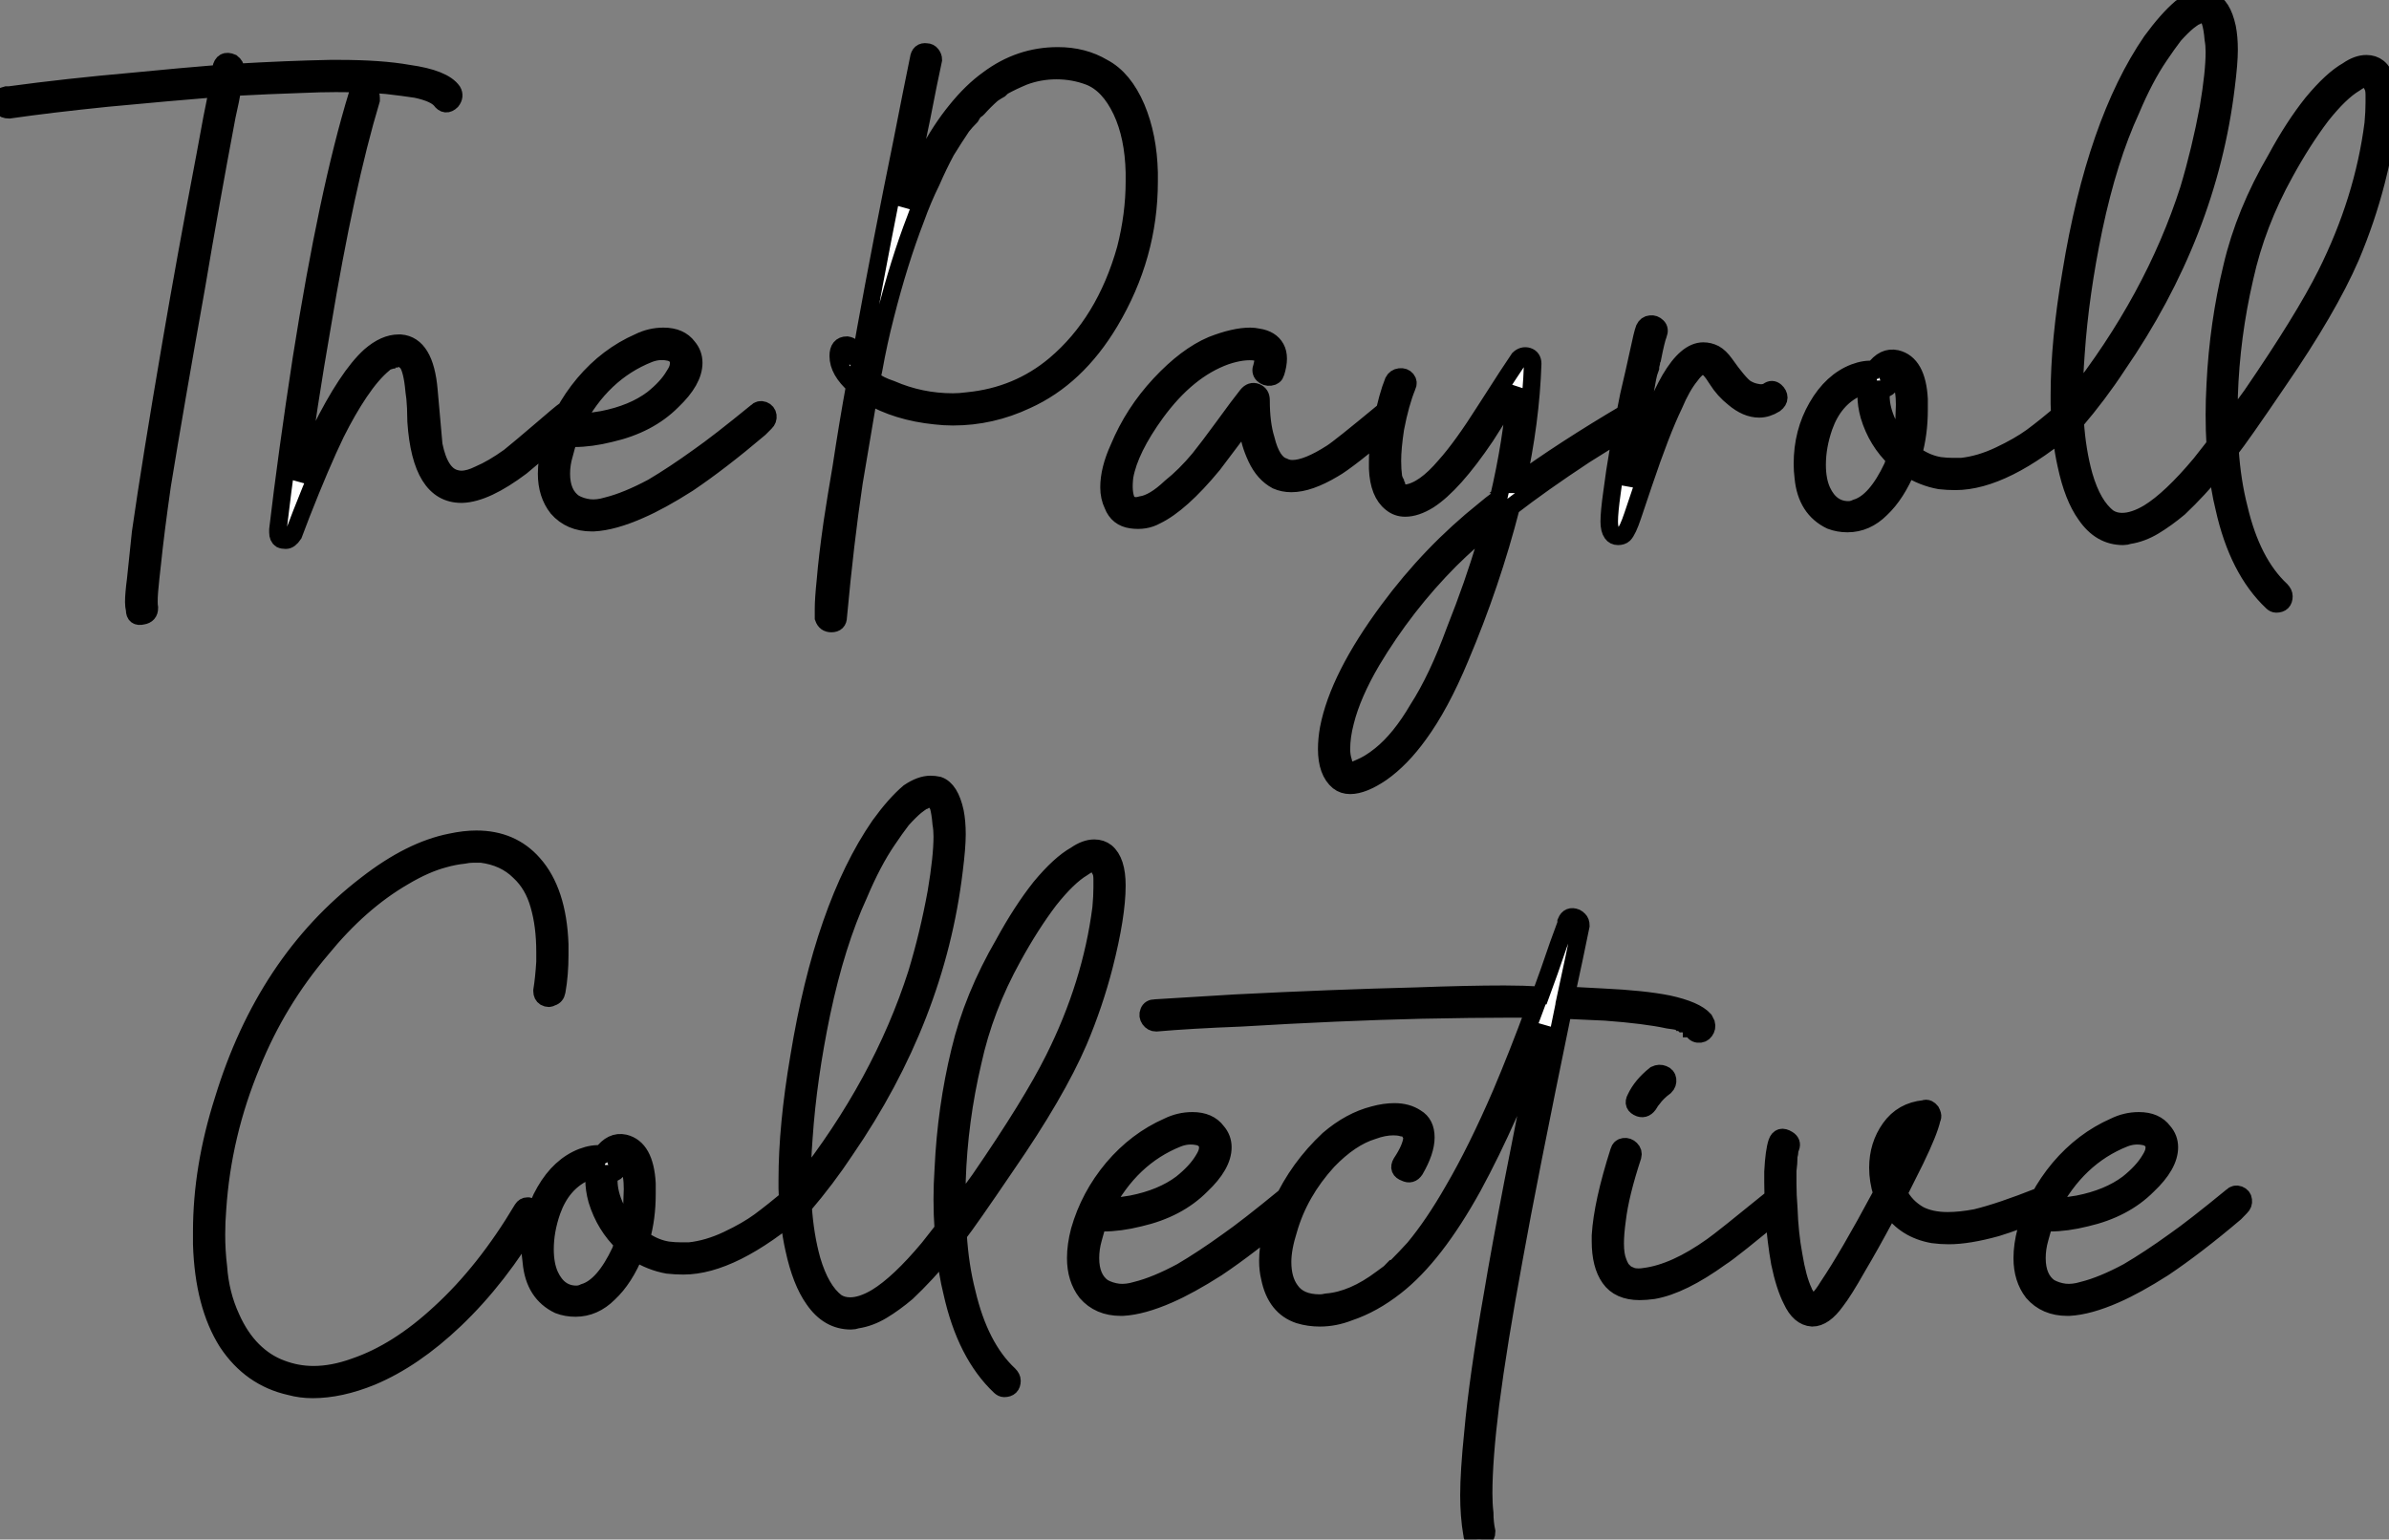 <?xml version="1.0" standalone="no"?>
<svg xmlns="http://www.w3.org/2000/svg" viewBox="-0.018 -30.35 136.398 87.924"><rect x="-0.018" y="-30.35" width="136.398" height="87.924" fill="#808080" stroke="none"/><path d="M0.50-24.08L0.50-24.08Q0.22-24.08 0.08-24.25Q-0.06-24.42 0-24.64Q0.06-24.86 0.34-24.92L0.34-24.92Q0.39-24.92 0.50-24.92L0.50-24.92Q3.81-25.37 7.56-25.70L7.56-25.70Q10.42-25.98 12.54-26.15L12.54-26.15Q12.60-26.32 12.60-26.43L12.60-26.43Q12.71-26.99 13.22-26.77L13.22-26.77Q13.44-26.60 13.44-26.38L13.44-26.38Q13.44-26.26 13.44-26.21L13.44-26.21Q16.35-26.38 18.82-26.43L18.82-26.43Q19.10-26.43 19.32-26.43L19.32-26.43Q21.73-26.43 23.30-26.15L23.30-26.15Q25.31-25.87 25.82-25.14L25.82-25.14Q25.98-24.86 25.76-24.58L25.76-24.58Q25.42-24.25 25.14-24.64L25.14-24.64Q24.81-25.03 23.74-25.26L23.74-25.26Q23.02-25.37 22.06-25.48L22.06-25.48Q20.78-25.59 19.15-25.59L19.15-25.59Q18.31-25.59 17.19-25.54L17.19-25.54Q15.34-25.48 13.27-25.37L13.27-25.37Q13.16-24.70 12.94-23.74L12.94-23.74Q11.98-18.65 11.20-14L11.20-14Q9.97-7.11 9.24-2.63L9.24-2.63Q8.85 0.11 8.68 1.79L8.68 1.79Q8.57 2.74 8.51 3.42L8.51 3.42Q8.46 4.09 8.51 4.37L8.51 4.37Q8.51 4.76 8.12 4.82L8.12 4.82Q7.67 4.93 7.67 4.48L7.67 4.48Q7.62 4.26 7.62 4.03L7.62 4.03Q7.62 3.58 7.73 2.74L7.73 2.74Q7.84 1.68 8.01 0.06L8.01 0.06Q8.57-3.86 9.74-10.70L9.74-10.70Q10.58-15.62 11.70-21.50L11.70-21.50Q12.10-23.74 12.43-25.31L12.43-25.31Q9.69-25.09 6.10-24.75L6.10-24.75Q2.86-24.42 0.50-24.08ZM20.38-24.92L20.38-24.92Q20.44-25.20 20.72-25.20L20.72-25.20Q21.17-25.20 21.17-24.75L21.17-24.75Q21.17-24.70 21.17-24.64L21.17-24.64Q19.71-19.77 18.37-11.70L18.37-11.70Q17.58-7.17 17.02-2.91L17.02-2.91Q17.70-4.48 18.26-5.71L18.26-5.71Q19.82-8.85 21.11-10.02L21.11-10.02Q21.95-10.75 22.74-10.75L22.74-10.75Q22.79-10.75 22.85-10.75L22.85-10.75Q24.25-10.64 24.47-8.06L24.47-8.06Q24.75-4.98 24.75-4.93L24.75-4.93Q25.09-3.25 25.98-3.02L25.98-3.02Q26.15-2.97 26.32-2.97L26.32-2.97Q26.77-2.97 27.33-3.25L27.33-3.25Q28.11-3.58 29.06-4.26L29.06-4.26Q29.68-4.76 30.86-5.77Q32.03-6.78 32.20-6.89L32.20-6.89Q32.37-7 32.48-7L32.48-7Q32.93-7 32.93-6.55L32.93-6.55Q32.93-6.38 32.76-6.27L32.76-6.27Q32.54-6.10 31.44-5.15Q30.35-4.20 29.74-3.70L29.74-3.70Q27.72-2.18 26.38-2.13L26.38-2.13Q26.32-2.13 26.32-2.13L26.32-2.13Q24.02-2.13 23.74-6.27L23.74-6.27Q23.74-6.44 23.72-7.06Q23.69-7.67 23.63-8.01L23.63-8.01Q23.52-9.24 23.24-9.63L23.24-9.63Q23.02-9.86 22.79-9.91L22.79-9.91Q22.74-9.91 22.71-9.91Q22.68-9.91 22.68-9.91L22.68-9.91Q22.57-9.91 22.51-9.86L22.51-9.86L22.46-9.86Q22.40-9.86 22.34-9.80L22.34-9.80Q22.23-9.80 22.18-9.74L22.18-9.74Q22.01-9.69 21.90-9.58L21.90-9.58Q21.22-9.02 20.50-7.95L20.50-7.95Q19.82-6.94 19.15-5.60L19.15-5.60Q18.31-3.86 17.19-1.01L17.19-1.01Q16.80 0 16.74 0.17L16.74 0.17Q16.52 0.50 16.30 0.50L16.30 0.50Q16.13 0.50 16.02 0.45L16.02 0.45Q15.85 0.34 15.85 0.06L15.85 0.06Q15.85 0 15.85-0.11L15.85-0.11Q16.35-4.37 17.19-9.86L17.19-9.86Q18.70-19.43 20.38-24.92ZM32.48-5.38L32.48-5.38Q32.31-4.87 32.20-4.42L32.20-4.42Q32.03-3.86 32.03-3.30L32.03-3.30Q32.03-2.13 32.76-1.62L32.76-1.62Q33.15-1.40 33.63-1.34Q34.10-1.29 34.66-1.46L34.66-1.46Q35.78-1.74 37.24-2.52L37.24-2.52Q38.47-3.25 39.87-4.26L39.87-4.26Q40.99-5.04 43.18-6.83L43.18-6.83Q43.34-7 43.57-6.92Q43.79-6.83 43.82-6.61Q43.85-6.38 43.68-6.22L43.68-6.22Q43.68-6.22 43.34-5.88L43.34-5.88Q41.10-3.98 39.26-2.74L39.26-2.74Q37.69-1.74 36.51-1.23L36.51-1.23Q35-0.56 33.88-0.50L33.88-0.50Q33.82-0.50 33.77-0.50L33.77-0.50Q32.54-0.50 31.81-1.34L31.81-1.34Q31.19-2.13 31.19-3.30L31.19-3.30Q31.19-4.03 31.42-4.87L31.42-4.87Q31.98-6.83 33.32-8.43Q34.66-10.02 36.46-10.81L36.46-10.81Q37.13-11.14 37.86-11.14L37.86-11.14Q38.81-11.14 39.26-10.53L39.26-10.53Q39.59-10.14 39.59-9.63L39.59-9.63Q39.59-8.62 38.36-7.45L38.36-7.45Q37.02-6.10 34.83-5.60L34.83-5.60Q33.71-5.32 32.76-5.32L32.76-5.32Q32.59-5.32 32.48-5.38ZM32.82-6.16L32.82-6.16L32.93-6.22Q33.10-6.22 33.15-6.22L33.15-6.22Q33.77-6.27 34.38-6.38L34.38-6.38Q36.12-6.72 37.24-7.56L37.24-7.56Q38.08-8.23 38.47-8.90L38.47-8.90Q38.70-9.24 38.72-9.49Q38.75-9.74 38.70-9.86L38.70-9.86Q38.53-10.19 38.14-10.25L38.14-10.25Q37.58-10.36 37.02-10.14L37.02-10.14Q34.33-9.07 32.82-6.16Z" fill="white" stroke="black" transform="scale(1,1)"/><path d="M52.43-26.99L52.43-26.99Q52.49-27.44 52.88-27.38L52.88-27.38Q53.05-27.38 53.16-27.24Q53.27-27.10 53.27-26.94L53.27-26.94Q52.99-25.65 52.60-23.63L52.60-23.63Q52.04-21 51.59-18.54L51.59-18.54Q52.88-21.95 54.56-24.02L54.56-24.02Q55.46-25.14 56.41-25.82L56.41-25.82Q58.20-27.16 60.38-27.16L60.38-27.16Q61.84-27.16 62.96-26.49L62.96-26.49Q64.14-25.87 64.86-24.19L64.86-24.19Q65.54-22.57 65.59-20.50L65.59-20.50Q65.59-20.22 65.59-19.99L65.59-19.99Q65.59-15.74 63.35-11.98L63.35-11.98Q61.45-8.79 58.59-7.50L58.59-7.50Q56.58-6.55 54.39-6.55L54.39-6.55Q53.89-6.55 53.38-6.61L53.38-6.61Q51.20-6.83 49.58-7.78L49.58-7.78Q49.13-5.10 48.74-2.80L48.74-2.80Q48.23 0.62 47.84 4.87L47.84 4.87Q47.84 5.26 47.45 5.26L47.45 5.26Q47.28 5.26 47.17 5.18Q47.06 5.10 47 4.93L47 4.93Q47 4.87 47 4.82L47 4.82Q47 4.65 47 4.42L47 4.42Q47 3.86 47.11 2.80L47.11 2.80Q47.22 1.46 47.50-0.50L47.50-0.50Q47.73-2.02 48.01-3.64L48.01-3.64Q48.40-6.22 48.79-8.34L48.79-8.34Q47.84-9.18 47.84-10.02L47.84-10.02Q47.84-10.64 48.34-10.64L48.34-10.64Q48.74-10.58 48.68-10.19L48.68-10.19Q48.68-10.14 48.68-10.02L48.68-10.02Q48.68-9.97 48.68-9.91L48.68-9.91Q48.68-9.86 48.68-9.86L48.68-9.86Q48.74-9.74 48.79-9.63L48.79-9.63Q48.85-9.58 48.85-9.52L48.85-9.52L48.85-9.58Q48.90-9.46 48.96-9.41L48.96-9.41Q48.96-9.41 49.02-9.35L49.02-9.35Q49.02-9.52 49.07-9.74L49.07-9.74Q49.24-10.53 49.41-11.54L49.41-11.54Q50.30-16.46 51.48-22.23L51.48-22.23Q52.04-25.09 52.43-26.99ZM55.68-24.08L55.68-24.08Q55.62-24.02 55.57-23.97L55.57-23.97Q55.46-23.80 55.40-23.69L55.40-23.69Q55.12-23.41 54.90-23.13L54.90-23.13Q54.45-22.46 54-21.73L54-21.73Q53.55-20.89 53.16-19.99L53.16-19.99Q52.66-18.98 52.26-17.86L52.26-17.86Q51.31-15.40 50.53-12.32L50.53-12.32Q50.14-10.81 49.86-9.24L49.86-9.24Q49.80-8.96 49.74-8.68L49.74-8.68Q50.19-8.34 50.86-8.12L50.86-8.12Q52.54-7.39 54.39-7.39L54.39-7.39Q54.78-7.39 55.23-7.45L55.23-7.45Q58.09-7.73 60.22-9.52L60.22-9.52Q63.07-11.93 64.25-16.13L64.25-16.13Q64.75-18.09 64.75-19.99L64.75-19.99Q64.75-20.22 64.75-20.50L64.75-20.50Q64.70-22.57 64.02-24.02L64.02-24.02Q63.30-25.54 62.18-25.98L62.18-25.98Q61.28-26.32 60.30-26.32Q59.32-26.32 58.42-25.98L58.42-25.98Q57.75-25.70 57.25-25.42L57.25-25.42L57.19-25.37Q57.14-25.31 57.08-25.26L57.08-25.26Q56.86-25.14 56.63-24.98L56.63-24.98Q56.18-24.58 55.79-24.14L55.79-24.14Q55.74-24.08 55.68-24.08ZM79.03-6.89L79.03-6.89Q79.26-7.06 79.48-6.97Q79.70-6.89 79.73-6.66Q79.76-6.44 79.59-6.27L79.59-6.27Q76.85-3.98 76.12-3.58L76.12-3.58Q74.72-2.74 73.71-2.74L73.71-2.74Q73.26-2.74 72.87-2.91L72.87-2.91Q72.14-3.30 71.72-4.20Q71.30-5.10 71.25-5.82L71.25-5.82Q71.19-6.10 71.19-6.44L71.19-6.44Q70.91-6.05 70.58-5.60L70.58-5.60Q69.68-4.42 69.23-3.81L69.23-3.81Q67.38-1.57 65.98-0.90L65.98-0.90Q65.37-0.56 64.58-0.67Q63.80-0.78 63.52-1.51L63.52-1.51Q63.30-1.96 63.30-2.52L63.30-2.52Q63.30-3.53 63.86-4.76L63.86-4.76Q64.70-6.78 66.21-8.40L66.21-8.40Q67.72-10.02 69.18-10.64L69.18-10.64Q70.46-11.14 71.36-11.14L71.36-11.14Q71.58-11.14 71.81-11.09L71.81-11.09Q72.54-10.98 72.82-10.47L72.82-10.47Q73.10-9.97 72.82-9.07L72.82-9.07Q72.76-8.85 72.51-8.82Q72.26-8.79 72.09-8.96Q71.92-9.13 72.03-9.41L72.03-9.41Q72.26-10.19 71.70-10.25L71.70-10.25Q70.97-10.36 69.96-10.02L69.96-10.02Q67.78-9.24 65.98-6.78L65.98-6.78Q64.47-4.70 64.19-3.14L64.19-3.14Q64.08-2.24 64.30-1.74L64.30-1.74Q64.58-1.34 65.14-1.51L65.14-1.51Q65.87-1.62 66.82-2.52L66.82-2.52Q67.66-3.19 68.45-4.14L68.45-4.14Q68.95-4.76 69.85-5.99Q70.74-7.22 71.19-7.78L71.19-7.78Q71.42-8.06 71.70-7.95Q71.98-7.84 71.98-7.50L71.98-7.50Q71.98-6.16 72.26-5.26L72.26-5.26Q72.59-3.92 73.26-3.70L73.26-3.70Q73.49-3.58 73.77-3.58L73.77-3.58Q74.61-3.58 76.01-4.48L76.01-4.48Q76.46-4.76 79.03-6.89ZM92.92-6.83L92.92-6.83Q93.31-7.11 93.48-6.61L93.48-6.61Q93.48-6.27 93.26-6.10L93.26-6.10Q91.69-5.15 90.46-4.37L90.46-4.37Q87.99-2.74 86.26-1.40L86.26-1.40Q85.14 2.97 83.34 7.22L83.34 7.22Q82.22 9.91 80.99 11.59L80.99 11.59Q79.98 12.99 78.86 13.78L78.86 13.78Q77.80 14.50 77.07 14.50L77.07 14.50Q76.68 14.50 76.40 14.28L76.40 14.28Q75.73 13.72 75.73 12.43L75.73 12.43Q75.73 11.87 75.84 11.26L75.84 11.26Q76.40 8.34 79.26 4.48L79.26 4.48Q81.66 1.23 84.74-1.23L84.74-1.23Q85.14-1.57 85.53-1.85L85.53-1.85Q86.31-5.15 86.54-8.18L86.54-8.18Q86.26-7.73 85.67-6.80Q85.08-5.88 84.80-5.43L84.80-5.43Q82.95-2.69 81.55-1.79L81.55-1.79Q80.82-1.34 80.21-1.34L80.21-1.34Q79.76-1.34 79.42-1.62L79.42-1.62Q78.70-2.18 78.64-3.58L78.64-3.58Q78.64-3.81 78.64-3.98L78.64-3.98Q78.64-5.10 78.92-6.33L78.92-6.33Q79.20-7.73 79.54-8.57L79.54-8.57Q79.65-8.79 79.90-8.82Q80.15-8.85 80.29-8.68Q80.43-8.51 80.32-8.29L80.32-8.29Q79.93-7.34 79.65-5.88L79.65-5.88Q79.48-4.76 79.48-4.03L79.48-4.03Q79.48-3.53 79.54-3.08L79.54-3.08Q79.59-2.91 79.65-2.80L79.65-2.80L79.65-2.74Q79.65-2.69 79.70-2.63L79.70-2.63Q79.70-2.52 79.76-2.46L79.76-2.46L79.76-2.41Q79.82-2.35 79.82-2.35L79.82-2.35Q79.87-2.30 79.87-2.30L79.87-2.30L79.93-2.24Q79.98-2.24 79.98-2.24L79.98-2.24L80.04-2.18Q80.15-2.13 80.26-2.18L80.26-2.18Q81.27-2.30 82.50-3.75L82.50-3.75Q83.46-4.82 84.80-6.94L84.80-6.94Q86.31-9.30 86.70-9.86L86.70-9.86Q86.93-10.08 87.21-10.00Q87.49-9.91 87.49-9.58L87.49-9.58Q87.38-6.27 86.59-2.69L86.59-2.69L86.54-2.69Q89.22-4.65 92.92-6.83ZM85.14-0.50L85.14-0.50Q83.85 0.56 82.78 1.62L82.78 1.62Q80.21 4.20 78.30 7.39L78.30 7.39Q77.18 9.30 76.79 10.86L76.79 10.86Q76.57 11.70 76.57 12.43L76.57 12.43Q76.57 12.82 76.68 13.16L76.68 13.16Q76.74 13.50 76.85 13.55L76.85 13.55Q77.02 13.66 77.18 13.66L77.18 13.66Q77.41 13.61 77.63 13.50L77.63 13.50Q78.19 13.27 78.81 12.77L78.81 12.77Q79.93 11.87 80.94 10.14L80.94 10.14Q82.06 8.40 83.06 5.66L83.06 5.66Q84.13 2.97 84.80 0.67L84.80 0.67Q85.02 0.06 85.14-0.50ZM93.87-11.59L93.87-11.59Q93.98-11.82 94.21-11.84Q94.43-11.87 94.60-11.70Q94.77-11.54 94.66-11.26L94.66-11.26Q94.54-10.98 94.32-9.86L94.32-9.86Q94.26-9.74 94.26-9.63L94.26-9.63Q94.21-9.46 94.21-9.35L94.21-9.35Q94.10-9.07 94.04-8.74L94.04-8.74Q93.93-8.06 93.76-7.34L93.76-7.34Q93.20-4.48 92.92-2.58L92.92-2.58Q92.98-2.86 93.09-3.14L93.09-3.14Q93.31-3.86 93.48-4.26L93.48-4.26Q94.49-7.22 95.33-8.68L95.33-8.68Q96.28-10.30 97.23-10.30L97.23-10.30Q97.57-10.30 97.88-10.14Q98.18-9.97 98.46-9.58L98.46-9.58Q99.25-8.46 99.64-8.18L99.64-8.18Q99.92-8.01 100.20-7.95L100.20-7.95Q100.65-7.84 100.93-8.01L100.93-8.01Q101.15-8.18 101.35-8.01Q101.54-7.84 101.54-7.64Q101.54-7.45 101.32-7.28L101.32-7.28Q100.87-7 100.42-7L100.42-7Q99.70-7 98.97-7.62L98.97-7.62Q98.41-8.06 98.02-8.68L98.02-8.68Q97.57-9.41 97.29-9.46L97.29-9.46Q96.95-9.52 96.50-8.90L96.50-8.90Q96.00-8.29 95.55-7.22L95.55-7.22Q94.82-5.71 93.82-2.74L93.82-2.74Q93.31-1.23 93.20-0.90L93.20-0.90Q92.92-0.06 92.70 0.17L92.70 0.17Q92.58 0.28 92.36 0.28Q92.14 0.28 92.02 0.11L92.02 0.11Q91.86-0.11 91.86-0.56L91.86-0.56Q91.86-1.12 92.02-2.24L92.02-2.24Q92.30-4.48 92.98-7.78L92.98-7.78Q93.31-9.18 93.54-10.25L93.54-10.25Q93.76-11.31 93.87-11.59ZM107.82-8.79L107.82-8.79Q108.04-8.46 107.76-8.23L107.76-8.23Q107.59-8.12 107.42-8.12L107.42-8.12Q107.37-7.95 107.37-7.73L107.37-7.73Q107.37-7 107.76-6.16L107.76-6.16Q108.04-5.54 108.49-5.04L108.49-5.04Q108.71-5.88 108.71-6.78L108.71-6.78Q108.77-7.73 108.60-8.34L108.60-8.34Q108.49-8.68 108.38-8.85L108.38-8.85Q108.32-8.90 108.32-8.90L108.32-8.90Q108.26-8.96 108.26-8.96L108.26-8.96L108.21-8.96L108.21-9.02Q108.10-9.02 107.98-9.02L107.98-9.02Q107.93-8.96 107.87-8.96L107.87-8.96Q107.82-8.96 107.82-8.90L107.82-8.90Q107.82-8.90 107.82-8.90L107.82-8.90Q107.76-8.90 107.76-8.90L107.76-8.90Q107.76-8.85 107.82-8.79ZM106.98-9.24L106.98-9.24Q107.54-10.02 108.26-9.86L108.26-9.86Q109.44-9.58 109.55-7.56L109.55-7.56Q109.55-7.28 109.55-6.94L109.55-6.94Q109.55-5.60 109.22-4.42L109.22-4.42Q109.33-4.31 109.44-4.26L109.44-4.26Q110.06-3.86 110.73-3.75L110.73-3.75Q111.12-3.70 111.51-3.70L111.51-3.70Q111.79-3.70 111.96-3.70L111.96-3.70Q113.02-3.81 114.14-4.34Q115.26-4.87 115.99-5.40Q116.72-5.94 117.78-6.83L117.78-6.83Q118.18-7.17 118.40-6.72L118.40-6.72Q118.57-6.44 118.34-6.22L118.34-6.22Q114.42-2.86 111.62-2.86L111.62-2.86Q111.18-2.86 110.73-2.91L110.73-2.91Q109.78-3.08 108.88-3.64L108.88-3.64Q108.26-2.13 107.37-1.29L107.37-1.29Q106.53-0.45 105.46-0.45L105.46-0.45Q104.96-0.45 104.51-0.62L104.51-0.62Q103.11-1.29 102.94-3.08L102.94-3.08Q102.89-3.47 102.89-3.86L102.89-3.86Q102.89-5.66 103.73-7.11L103.73-7.11Q104.57-8.57 105.86-9.07L105.86-9.07Q106.47-9.30 106.98-9.24ZM108.21-4.14L108.21-4.14Q107.14-5.15 106.70-6.61L106.70-6.61Q106.53-7.22 106.53-7.78L106.53-7.78Q106.53-8.12 106.58-8.40L106.58-8.40Q106.47-8.40 106.36-8.34L106.36-8.34Q106.19-8.29 105.97-8.18L105.97-8.18Q104.68-7.56 104.12-5.99L104.12-5.99Q103.73-4.87 103.73-3.81L103.73-3.81Q103.73-2.91 104.01-2.30L104.01-2.30Q104.51-1.23 105.52-1.23L105.52-1.23Q105.74-1.23 105.97-1.34L105.97-1.34Q107.09-1.68 108.04-3.70L108.04-3.70Q108.10-3.92 108.21-4.14ZM129.71 4.03L129.71 4.03Q127.75 2.18 126.97-1.34L126.97-1.34Q126.69-2.46 126.58-3.70L126.58-3.70Q125.46-2.35 124.39-1.34L124.39-1.34Q123.66-0.73 122.96-0.31Q122.26 0.11 121.54 0.22L121.54 0.22Q121.37 0.28 121.20 0.28L121.20 0.28Q119.91 0.28 119.07-0.95L119.07-0.95Q118.34-1.96 117.95-3.81L117.95-3.81Q117.62-5.26 117.56-7.28L117.56-7.28Q117.56-7.50 117.56-7.78L117.56-7.78Q117.56-10.86 118.23-14.78L118.23-14.78Q119.63-23.35 122.82-28L122.82-28Q123.72-29.23 124.50-29.90L124.50-29.90Q125.18-30.35 125.74-30.35L125.74-30.35Q125.96-30.35 126.18-30.30L126.18-30.30Q126.86-30.07 127.14-28.78L127.14-28.78Q127.25-28.22 127.25-27.50L127.25-27.50Q127.25-26.77 127.08-25.42L127.08-25.42Q126.07-17.02 120.86-9.46L120.86-9.46Q119.80-7.84 118.46-6.27L118.46-6.27Q118.57-4.59 118.96-3.19L118.96-3.19Q119.46-1.46 120.36-0.78L120.36-0.78Q120.70-0.56 121.14-0.56L121.14-0.56Q121.82-0.56 122.66-1.06L122.66-1.06Q123.94-1.85 125.62-3.86L125.62-3.86Q126.02-4.37 126.46-4.93L126.46-4.93Q126.41-5.77 126.41-6.66L126.41-6.66Q126.41-7.50 126.46-8.40L126.46-8.40Q126.63-11.87 127.42-15.12L127.42-15.12Q128.14-18.20 129.94-21.28L129.94-21.28Q130.94-23.13 132.01-24.47L132.01-24.47Q133.13-25.82 134.02-26.32L134.02-26.32Q134.58-26.71 135.09-26.71L135.09-26.71Q135.48-26.71 135.76-26.49L135.76-26.49Q136.38-25.98 136.38-24.58L136.38-24.58Q136.38-22.85 135.65-19.99L135.65-19.99Q135.09-17.81 134.19-15.68L134.19-15.68Q132.90-12.71 130.05-8.57L130.05-8.57Q127.92-5.43 127.30-4.65L127.30-4.65Q127.42-2.86 127.81-1.34L127.81-1.34Q128.54 1.79 130.22 3.36L130.22 3.36Q130.38 3.53 130.38 3.70L130.38 3.70Q130.38 4.14 129.94 4.14L129.94 4.14Q129.82 4.14 129.71 4.03ZM135.31-25.76L135.31-25.76Q135.20-25.87 135.03-25.87L135.03-25.87Q134.81-25.87 134.42-25.59L134.42-25.59Q133.58-25.09 132.51-23.74L132.51-23.74Q131.45-22.34 130.44-20.50L130.44-20.50Q128.82-17.58 128.14-14.50L128.14-14.50Q127.36-11.14 127.25-7.73L127.25-7.73Q127.25-7.17 127.25-6.66L127.25-6.66Q127.25-6.33 127.25-5.99L127.25-5.99Q127.64-6.55 128.54-7.78L128.54-7.78Q131.50-12.10 132.79-14.67L132.79-14.67Q134.92-18.93 135.48-23.30L135.48-23.30Q135.54-23.97 135.54-24.47L135.54-24.47Q135.54-24.70 135.54-24.92L135.54-24.92Q135.54-25.20 135.48-25.37L135.48-25.37Q135.42-25.48 135.37-25.59L135.37-25.59Q135.37-25.70 135.31-25.76ZM125.62-29.51L125.62-29.51Q125.57-29.51 125.57-29.51L125.57-29.51Q125.46-29.51 125.40-29.46L125.40-29.46L125.34-29.46Q125.34-29.40 125.29-29.40L125.29-29.40Q125.12-29.29 124.90-29.12L124.90-29.12Q124.56-28.84 124.11-28.34L124.11-28.34Q123.72-27.83 123.27-27.16L123.27-27.16Q122.43-25.93 121.65-24.08L121.65-24.08Q120.36-21.28 119.52-17.30L119.52-17.30Q118.74-13.55 118.51-10.19L118.51-10.19Q118.40-8.74 118.40-7.62L118.40-7.62Q118.40-7.56 118.40-7.50L118.40-7.50Q122.94-13.27 124.95-19.54L124.95-19.54Q125.62-21.78 126.07-24.19L126.07-24.19Q126.41-26.21 126.41-27.38L126.41-27.38Q126.41-27.78 126.35-28.11L126.35-28.11Q126.30-28.73 126.18-29.12L126.18-29.12L126.13-29.23Q126.07-29.34 126.02-29.40L126.02-29.40Q125.96-29.46 125.96-29.46Q125.96-29.46 125.90-29.48Q125.85-29.51 125.85-29.51L125.85-29.51L125.79-29.57Q125.74-29.57 125.62-29.51Z" fill="white" stroke="black" transform="scale(1,1)"/><path d="M31.77 26.26L31.77 26.26Q31.72 26.54 31.49 26.60L31.49 26.60Q31.38 26.66 31.32 26.66L31.32 26.66Q31.21 26.66 31.10 26.60L31.10 26.60Q30.93 26.49 30.93 26.26L30.93 26.26Q30.93 26.26 30.93 26.21L30.93 26.21Q31.04 25.54 31.10 24.58L31.10 24.58Q31.10 24.30 31.10 24.02L31.10 24.02Q31.10 22.51 30.76 21.34L30.76 21.34Q30.43 20.16 29.64 19.43L29.64 19.43Q28.80 18.59 27.46 18.42L27.46 18.42Q27.24 18.42 27.01 18.42L27.01 18.42Q26.73 18.42 26.45 18.48L26.45 18.48Q25.89 18.54 25.33 18.70L25.33 18.70Q24.27 18.98 23.04 19.71L23.04 19.71Q20.52 21.17 18.33 23.86L18.33 23.86Q15.81 26.82 14.36 30.41L14.36 30.41Q12.68 34.44 12.40 38.70L12.40 38.70Q12.34 39.42 12.34 40.15L12.34 40.15Q12.34 41.10 12.45 42.00L12.45 42.00Q12.56 43.57 13.18 44.91L13.18 44.91Q13.68 46.03 14.41 46.76L14.41 46.76Q15.14 47.49 16.04 47.82L16.04 47.82Q16.93 48.16 17.88 48.16L17.88 48.16Q19.00 48.16 20.24 47.71L20.24 47.71Q22.70 46.87 25.11 44.63L25.11 44.63Q27.68 42.28 29.81 38.70L29.81 38.70Q29.92 38.53 30.09 38.53L30.09 38.53Q30.15 38.53 30.15 38.53L30.15 38.53Q30.37 38.58 30.48 38.75L30.48 38.75Q30.54 38.86 30.54 38.98Q30.54 39.09 30.48 39.20L30.48 39.20Q28.47 42.62 25.95 45.02L25.95 45.02Q23.60 47.26 21.19 48.27L21.19 48.27Q19.40 49.00 17.83 49.00L17.83 49.00Q17.16 49.00 16.54 48.83L16.54 48.83Q14.30 48.33 12.96 46.31L12.96 46.31Q11.61 44.18 11.50 40.71L11.50 40.71Q11.50 40.38 11.50 39.98L11.50 39.98Q11.50 36.34 12.73 32.48L12.73 32.48Q15.14 24.58 20.91 20.16L20.91 20.16Q23.43 18.20 25.72 17.75L25.72 17.75Q26.51 17.58 27.18 17.58L27.18 17.58Q29.20 17.58 30.43 18.98L30.43 18.98Q31.83 20.55 31.94 23.58L31.94 23.58Q31.94 23.91 31.94 24.19L31.94 24.19Q31.94 25.31 31.77 26.26ZM35.19 36.01L35.19 36.01Q35.41 36.34 35.13 36.57L35.13 36.57Q34.96 36.68 34.80 36.68L34.80 36.68Q34.74 36.85 34.74 37.07L34.74 37.07Q34.74 37.80 35.13 38.64L35.13 38.64Q35.41 39.26 35.86 39.76L35.86 39.76Q36.08 38.92 36.08 38.02L36.08 38.02Q36.14 37.07 35.97 36.46L35.97 36.46Q35.86 36.12 35.75 35.95L35.75 35.95Q35.69 35.90 35.69 35.90L35.69 35.90Q35.64 35.84 35.64 35.84L35.64 35.84L35.58 35.84L35.58 35.78Q35.47 35.78 35.36 35.78L35.36 35.78Q35.30 35.84 35.24 35.84L35.24 35.84Q35.19 35.84 35.19 35.90L35.19 35.90Q35.19 35.90 35.19 35.90L35.19 35.90Q35.13 35.90 35.13 35.90L35.13 35.90Q35.13 35.95 35.19 36.01ZM34.35 35.56L34.35 35.56Q34.91 34.78 35.64 34.94L35.64 34.94Q36.81 35.22 36.92 37.24L36.92 37.24Q36.92 37.52 36.92 37.86L36.92 37.86Q36.92 39.20 36.59 40.38L36.59 40.38Q36.70 40.49 36.81 40.54L36.81 40.54Q37.43 40.94 38.10 41.05L38.10 41.05Q38.49 41.10 38.88 41.10L38.88 41.10Q39.16 41.10 39.33 41.10L39.33 41.10Q40.40 40.99 41.52 40.46Q42.64 39.93 43.36 39.40Q44.09 38.86 45.16 37.97L45.16 37.97Q45.55 37.63 45.77 38.08L45.77 38.08Q45.94 38.36 45.72 38.58L45.72 38.58Q41.80 41.94 39.00 41.94L39.00 41.94Q38.55 41.94 38.10 41.89L38.10 41.89Q37.15 41.72 36.25 41.16L36.25 41.16Q35.64 42.67 34.74 43.51L34.74 43.51Q33.90 44.35 32.84 44.35L32.84 44.35Q32.33 44.35 31.88 44.18L31.88 44.18Q30.48 43.51 30.32 41.72L30.32 41.72Q30.26 41.33 30.26 40.94L30.26 40.94Q30.26 39.14 31.10 37.69L31.10 37.69Q31.94 36.23 33.23 35.73L33.23 35.73Q33.84 35.50 34.35 35.56ZM35.58 40.66L35.58 40.66Q34.52 39.65 34.07 38.19L34.07 38.19Q33.90 37.58 33.90 37.02L33.90 37.02Q33.90 36.68 33.96 36.40L33.96 36.40Q33.84 36.40 33.73 36.46L33.73 36.46Q33.56 36.51 33.34 36.62L33.34 36.62Q32.05 37.24 31.49 38.81L31.49 38.81Q31.10 39.93 31.10 40.99L31.10 40.99Q31.10 41.89 31.38 42.50L31.38 42.50Q31.88 43.57 32.89 43.57L32.89 43.57Q33.12 43.57 33.34 43.46L33.34 43.46Q34.46 43.12 35.41 41.10L35.41 41.10Q35.47 40.88 35.58 40.66ZM57.08 48.83L57.08 48.83Q55.12 46.98 54.34 43.46L54.34 43.46Q54.06 42.34 53.95 41.10L53.95 41.10Q52.83 42.45 51.76 43.46L51.76 43.46Q51.04 44.07 50.34 44.49Q49.64 44.91 48.91 45.02L48.91 45.02Q48.74 45.08 48.57 45.08L48.57 45.08Q47.28 45.08 46.44 43.85L46.44 43.85Q45.72 42.84 45.32 40.99L45.32 40.99Q44.99 39.54 44.93 37.52L44.93 37.52Q44.93 37.30 44.93 37.02L44.93 37.02Q44.93 33.94 45.60 30.02L45.60 30.02Q47.00 21.45 50.20 16.80L50.20 16.80Q51.09 15.57 51.88 14.90L51.88 14.90Q52.55 14.45 53.11 14.45L53.11 14.45Q53.33 14.45 53.56 14.50L53.56 14.50Q54.23 14.73 54.51 16.02L54.51 16.02Q54.62 16.58 54.62 17.30L54.62 17.30Q54.62 18.03 54.45 19.38L54.45 19.38Q53.44 27.78 48.24 35.34L48.24 35.34Q47.17 36.96 45.83 38.53L45.83 38.53Q45.94 40.21 46.33 41.61L46.33 41.61Q46.84 43.34 47.73 44.02L47.73 44.02Q48.07 44.24 48.52 44.24L48.52 44.24Q49.19 44.24 50.03 43.74L50.03 43.74Q51.32 42.95 53.00 40.94L53.00 40.94Q53.39 40.43 53.84 39.87L53.84 39.87Q53.78 39.03 53.78 38.14L53.78 38.14Q53.78 37.30 53.84 36.40L53.84 36.40Q54.00 32.93 54.79 29.68L54.79 29.68Q55.52 26.60 57.31 23.52L57.31 23.52Q58.32 21.67 59.38 20.33L59.38 20.33Q60.50 18.98 61.40 18.48L61.40 18.48Q61.96 18.09 62.46 18.09L62.46 18.09Q62.85 18.09 63.13 18.31L63.13 18.31Q63.75 18.82 63.75 20.22L63.75 20.22Q63.75 21.95 63.02 24.81L63.02 24.81Q62.46 26.99 61.56 29.12L61.56 29.12Q60.28 32.09 57.42 36.23L57.42 36.23Q55.29 39.37 54.68 40.15L54.68 40.15Q54.79 41.94 55.18 43.46L55.18 43.46Q55.91 46.59 57.59 48.16L57.59 48.16Q57.76 48.33 57.76 48.50L57.76 48.50Q57.76 48.94 57.31 48.94L57.31 48.94Q57.20 48.94 57.08 48.83ZM62.68 19.04L62.68 19.04Q62.57 18.93 62.40 18.93L62.40 18.93Q62.18 18.93 61.79 19.21L61.79 19.21Q60.95 19.71 59.88 21.06L59.88 21.06Q58.82 22.46 57.81 24.30L57.81 24.30Q56.19 27.22 55.52 30.30L55.52 30.30Q54.73 33.66 54.62 37.07L54.62 37.07Q54.62 37.63 54.62 38.14L54.62 38.14Q54.62 38.47 54.62 38.81L54.62 38.81Q55.01 38.25 55.91 37.02L55.91 37.02Q58.88 32.70 60.16 30.13L60.16 30.13Q62.29 25.87 62.85 21.50L62.85 21.50Q62.91 20.83 62.91 20.33L62.91 20.33Q62.91 20.10 62.91 19.88L62.91 19.88Q62.91 19.60 62.85 19.43L62.85 19.43Q62.80 19.32 62.74 19.21L62.74 19.21Q62.74 19.10 62.68 19.04ZM53.00 15.29L53.00 15.29Q52.94 15.29 52.94 15.29L52.94 15.29Q52.83 15.29 52.77 15.34L52.77 15.34L52.72 15.34Q52.72 15.40 52.66 15.40L52.66 15.40Q52.49 15.51 52.27 15.68L52.27 15.68Q51.93 15.96 51.48 16.46L51.48 16.46Q51.09 16.97 50.64 17.64L50.64 17.64Q49.80 18.87 49.02 20.72L49.02 20.72Q47.73 23.52 46.89 27.50L46.89 27.50Q46.11 31.25 45.88 34.61L45.88 34.61Q45.77 36.06 45.77 37.18L45.77 37.18Q45.77 37.24 45.77 37.30L45.77 37.30Q50.31 31.53 52.32 25.26L52.32 25.26Q53.00 23.02 53.44 20.61L53.44 20.61Q53.78 18.59 53.78 17.42L53.78 17.42Q53.78 17.02 53.72 16.69L53.72 16.69Q53.67 16.07 53.56 15.68L53.56 15.68L53.50 15.57Q53.44 15.46 53.39 15.40L53.39 15.40Q53.33 15.34 53.33 15.34Q53.33 15.34 53.28 15.32Q53.22 15.29 53.22 15.29L53.22 15.29L53.16 15.23Q53.11 15.23 53.00 15.29ZM62.68 39.42L62.68 39.42Q62.52 39.93 62.40 40.38L62.40 40.38Q62.24 40.94 62.24 41.50L62.24 41.50Q62.24 42.67 62.96 43.18L62.96 43.18Q63.36 43.40 63.83 43.46Q64.31 43.51 64.87 43.34L64.87 43.34Q65.99 43.06 67.44 42.28L67.44 42.28Q68.68 41.55 70.08 40.54L70.08 40.54Q71.20 39.76 73.38 37.97L73.38 37.97Q73.55 37.80 73.77 37.88Q74.00 37.97 74.02 38.19Q74.05 38.42 73.88 38.58L73.88 38.58Q73.88 38.58 73.55 38.92L73.55 38.92Q71.31 40.82 69.46 42.06L69.46 42.06Q67.89 43.06 66.72 43.57L66.72 43.57Q65.20 44.24 64.08 44.30L64.08 44.30Q64.03 44.30 63.97 44.30L63.97 44.30Q62.74 44.30 62.01 43.46L62.01 43.46Q61.40 42.67 61.40 41.50L61.40 41.50Q61.40 40.77 61.62 39.93L61.62 39.93Q62.18 37.97 63.52 36.37Q64.87 34.78 66.66 33.99L66.66 33.99Q67.33 33.66 68.06 33.66L68.06 33.66Q69.01 33.66 69.46 34.27L69.46 34.27Q69.80 34.66 69.80 35.17L69.80 35.17Q69.80 36.18 68.56 37.35L68.56 37.35Q67.22 38.70 65.04 39.20L65.04 39.20Q63.92 39.48 62.96 39.48L62.96 39.48Q62.80 39.48 62.68 39.42ZM63.02 38.64L63.02 38.64L63.13 38.58Q63.30 38.58 63.36 38.58L63.36 38.58Q63.97 38.53 64.59 38.42L64.59 38.42Q66.32 38.08 67.44 37.24L67.44 37.24Q68.28 36.57 68.68 35.90L68.68 35.90Q68.90 35.56 68.93 35.31Q68.96 35.06 68.90 34.94L68.90 34.94Q68.73 34.61 68.34 34.55L68.34 34.55Q67.78 34.44 67.22 34.66L67.22 34.66Q64.53 35.73 63.02 38.64ZM65.93 27.22L65.93 27.22Q67.78 27.10 70.52 26.94L70.52 26.94Q76.07 26.66 80.83 26.54L80.83 26.54Q83.80 26.43 85.87 26.43L85.87 26.43Q86.93 26.43 87.94 26.49L87.94 26.49Q88.44 25.14 88.95 23.63L88.95 23.63Q89.17 23.02 89.40 22.40L89.40 22.40Q89.40 22.34 89.40 22.29L89.40 22.29Q89.56 21.90 89.96 22.06L89.96 22.06Q90.07 22.12 90.12 22.18L90.12 22.18Q90.24 22.29 90.24 22.51L90.24 22.51Q89.90 24.19 89.40 26.49L89.40 26.49Q90.46 26.54 91.47 26.60L91.47 26.60Q93.82 26.71 95.22 26.99L95.22 26.99Q96.79 27.33 97.29 27.89L97.29 27.89Q97.35 28.00 97.40 28.11L97.40 28.11Q97.46 28.34 97.32 28.53Q97.18 28.73 96.93 28.70Q96.68 28.67 96.62 28.39L96.62 28.39L96.56 28.39L96.56 28.34Q96.51 28.34 96.45 28.28L96.45 28.28Q96.40 28.22 96.28 28.17L96.28 28.17Q96.17 28.11 96.06 28.11L96.06 28.11Q96.00 28.06 95.95 28.06L95.95 28.06L95.89 28.00Q95.61 27.94 95.22 27.89L95.22 27.89Q93.93 27.61 91.64 27.44L91.64 27.44Q90.46 27.38 89.23 27.33L89.23 27.33Q87.21 37.13 86.43 41.50L86.43 41.50Q85.53 46.37 85.08 49.84L85.08 49.84Q84.69 52.98 84.69 54.94L84.69 54.94Q84.69 55.55 84.75 56.06L84.75 56.06Q84.75 56.62 84.86 57.12L84.86 57.12Q84.86 57.40 84.66 57.51Q84.47 57.62 84.24 57.54Q84.02 57.46 84.02 57.23L84.02 57.23Q83.85 56.22 83.85 55.05L83.85 55.05Q83.85 53.70 84.08 51.46L84.08 51.46Q84.36 48.33 85.20 43.57L85.20 43.57Q86.04 38.53 88.16 28.22L88.16 28.22Q86.15 33.60 84.08 37.41L84.08 37.41Q81.89 41.38 79.65 43.12L79.65 43.12Q78.36 44.13 77.02 44.58L77.02 44.58Q76.18 44.91 75.34 44.91L75.34 44.91Q74.72 44.91 74.16 44.74L74.16 44.74Q72.82 44.30 72.48 42.62L72.48 42.62Q72.37 42.17 72.37 41.66L72.37 41.66Q72.37 40.21 73.16 38.42L73.16 38.42Q74.11 36.34 75.84 34.72L75.84 34.72Q77.08 33.66 78.42 33.32L78.42 33.32Q79.04 33.15 79.60 33.15L79.60 33.15Q80.32 33.15 80.83 33.49L80.83 33.49Q81.39 33.82 81.39 34.61L81.39 34.61Q81.39 35.39 80.77 36.46L80.77 36.46Q80.55 36.79 80.21 36.62L80.21 36.62Q79.76 36.46 79.99 36.06L79.99 36.06Q80.55 35.22 80.60 34.66L80.60 34.66Q80.60 34.50 80.49 34.33L80.49 34.33Q80.49 34.27 80.44 34.22L80.44 34.22Q80.38 34.16 80.32 34.10L80.32 34.10Q80.21 34.10 80.16 34.05L80.16 34.05Q80.10 34.05 80.04 34.05L80.04 34.05Q79.82 33.99 79.54 33.99L79.54 33.99Q78.98 33.99 78.36 34.22L78.36 34.22Q77.08 34.61 75.79 35.95L75.79 35.95Q74.16 37.74 73.55 39.87L73.55 39.87Q73.21 40.94 73.21 41.72L73.21 41.72Q73.21 42.73 73.66 43.34L73.66 43.34Q74.16 44.07 75.34 44.07L75.34 44.07Q75.51 44.07 75.73 44.02L75.73 44.02Q77.24 43.90 78.87 42.67L78.87 42.67Q79.09 42.50 79.32 42.34L79.32 42.34Q79.43 42.22 79.54 42.11L79.54 42.11Q79.60 42.11 79.65 42.06L79.65 42.06Q79.71 42.00 79.71 42.00L79.71 42.00Q80.21 41.50 80.72 40.94L80.72 40.94Q81.84 39.59 82.96 37.63L82.96 37.63Q84.30 35.34 85.70 32.09L85.70 32.09Q86.65 29.85 87.60 27.27L87.60 27.27Q86.88 27.27 86.09 27.27L86.09 27.27Q84.13 27.27 81.16 27.33L81.16 27.33Q76.46 27.44 70.80 27.78L70.80 27.78Q67.95 27.89 65.99 28.06L65.99 28.06Q65.76 28.06 65.62 27.86Q65.48 27.66 65.57 27.44Q65.65 27.22 65.93 27.22ZM101.32 37.97L101.32 37.97Q101.49 37.80 101.72 37.88Q101.94 37.97 101.97 38.19Q102.00 38.42 101.83 38.58L101.83 38.58Q98.80 41.10 98.24 41.44L98.24 41.44Q96.00 43.06 94.38 43.34L94.38 43.34Q93.93 43.40 93.60 43.40L93.60 43.40Q92.42 43.40 91.89 42.64Q91.36 41.89 91.36 40.54L91.36 40.54Q91.36 40.38 91.36 40.21L91.36 40.21Q91.47 38.36 92.42 35.39L92.42 35.39Q92.48 35.17 92.70 35.14Q92.92 35.11 93.09 35.28Q93.26 35.45 93.20 35.67L93.20 35.67Q92.48 37.86 92.31 39.31L92.31 39.31Q92.20 40.10 92.20 40.66L92.20 40.66Q92.20 41.33 92.36 41.72L92.36 41.72Q92.42 41.89 92.48 42.00L92.48 42.00Q92.48 42.06 92.53 42.11L92.53 42.11Q92.64 42.22 92.70 42.28L92.70 42.28Q92.81 42.39 92.81 42.39L92.81 42.39Q93.04 42.50 93.20 42.56L93.20 42.56Q93.54 42.62 93.88 42.56L93.88 42.56Q95.61 42.34 97.74 40.82L97.74 40.82Q98.30 40.43 101.32 37.97ZM94.16 32.65L94.16 32.65Q93.93 33.04 93.60 32.93L93.60 32.93Q93.15 32.76 93.37 32.37L93.37 32.37Q93.71 31.64 94.49 31.02L94.49 31.02Q94.72 30.91 94.94 31.00Q95.16 31.08 95.19 31.30Q95.22 31.53 95.05 31.70L95.05 31.70Q94.60 32.03 94.32 32.42L94.32 32.42Q94.21 32.54 94.16 32.65ZM101.44 34.89L101.44 34.89Q101.60 34.44 102.05 34.72L102.05 34.72Q102.33 34.89 102.22 35.17L102.22 35.17Q102.22 35.22 102.16 35.28L102.16 35.28L102.16 35.39Q102.16 35.50 102.11 35.67L102.11 35.67Q102.11 36.06 102.05 36.51L102.05 36.51Q102.05 36.90 102.05 37.24L102.05 37.24Q102.05 37.91 102.11 38.64L102.11 38.64Q102.16 40.10 102.39 41.33L102.39 41.33Q102.61 42.67 102.95 43.40L102.95 43.40Q103.00 43.57 103.06 43.62L103.06 43.62Q103.34 44.13 103.56 44.02L103.56 44.02Q103.68 43.96 103.79 43.85L103.79 43.85Q104.01 43.68 104.35 43.12L104.35 43.12Q105.52 41.38 107.32 38.02L107.32 38.02Q107.37 37.91 107.43 37.80L107.43 37.80Q107.20 37.07 107.20 36.34L107.20 36.34Q107.20 35.06 107.90 34.08Q108.60 33.10 109.84 32.98L109.84 32.98Q109.95 32.93 110.06 32.98Q110.17 33.04 110.23 33.12Q110.28 33.21 110.31 33.32Q110.34 33.43 110.28 33.54L110.28 33.54Q110.12 34.27 109.33 35.90L109.33 35.90Q108.88 36.79 108.38 37.80L108.38 37.80Q108.77 38.58 109.56 39.03L109.56 39.03Q110.23 39.37 111.18 39.37L111.18 39.37Q111.91 39.37 112.80 39.20L112.80 39.20Q114.20 38.86 116.44 37.97L116.44 37.97Q116.67 37.86 116.86 38.00Q117.06 38.14 117.06 38.39Q117.06 38.64 116.84 38.70L116.84 38.70Q115.10 39.42 113.98 39.76L113.98 39.76Q112.36 40.21 111.24 40.21L111.24 40.21Q110.79 40.21 110.34 40.15L110.34 40.15Q108.77 39.87 107.93 38.64L107.93 38.64Q107.76 38.92 107.60 39.20L107.60 39.20Q106.76 40.77 106.03 42.00L106.03 42.00Q105.24 43.40 104.80 43.96L104.80 43.96Q104.12 44.91 103.45 44.91L103.45 44.91Q102.72 44.86 102.28 43.90L102.28 43.90Q101.88 43.12 101.60 41.78L101.60 41.78Q101.38 40.54 101.27 39.09L101.27 39.09Q101.21 38.08 101.21 37.18L101.21 37.18Q101.21 36.85 101.21 36.57L101.21 36.57Q101.27 35.39 101.44 34.89ZM109.28 33.99L109.28 33.99Q107.99 34.61 107.99 36.34L107.99 36.34Q107.99 36.46 108.04 36.62L108.04 36.62Q108.38 35.90 108.72 35.22L108.72 35.22Q109.11 34.38 109.28 33.99ZM116.72 39.42L116.72 39.42Q116.56 39.93 116.44 40.38L116.44 40.38Q116.28 40.94 116.28 41.50L116.28 41.50Q116.28 42.67 117.00 43.18L117.00 43.18Q117.40 43.40 117.87 43.46Q118.35 43.51 118.91 43.34L118.91 43.34Q120.03 43.06 121.48 42.28L121.48 42.28Q122.72 41.55 124.12 40.54L124.12 40.54Q125.24 39.76 127.42 37.97L127.42 37.97Q127.59 37.80 127.81 37.88Q128.04 37.97 128.06 38.19Q128.09 38.42 127.92 38.58L127.92 38.58Q127.92 38.58 127.59 38.92L127.59 38.92Q125.35 40.82 123.50 42.06L123.50 42.06Q121.93 43.06 120.76 43.57L120.76 43.57Q119.24 44.24 118.12 44.30L118.12 44.30Q118.07 44.30 118.01 44.30L118.01 44.30Q116.78 44.30 116.05 43.46L116.05 43.46Q115.44 42.67 115.44 41.50L115.44 41.50Q115.44 40.77 115.66 39.93L115.66 39.93Q116.22 37.97 117.56 36.37Q118.91 34.78 120.70 33.99L120.70 33.99Q121.37 33.66 122.10 33.66L122.10 33.66Q123.05 33.66 123.50 34.27L123.50 34.27Q123.84 34.66 123.84 35.17L123.84 35.17Q123.84 36.18 122.60 37.35L122.60 37.35Q121.26 38.70 119.08 39.20L119.08 39.20Q117.96 39.48 117.00 39.48L117.00 39.48Q116.84 39.48 116.72 39.42ZM117.06 38.64L117.06 38.64L117.17 38.58Q117.34 38.58 117.40 38.58L117.40 38.58Q118.01 38.53 118.63 38.42L118.63 38.42Q120.36 38.08 121.48 37.24L121.48 37.24Q122.32 36.57 122.72 35.90L122.72 35.90Q122.94 35.56 122.97 35.31Q123.00 35.06 122.94 34.94L122.94 34.94Q122.77 34.61 122.38 34.55L122.38 34.55Q121.82 34.44 121.26 34.66L121.26 34.66Q118.57 35.73 117.06 38.64Z" fill="white" stroke="black" transform="scale(1,1)"/></svg>